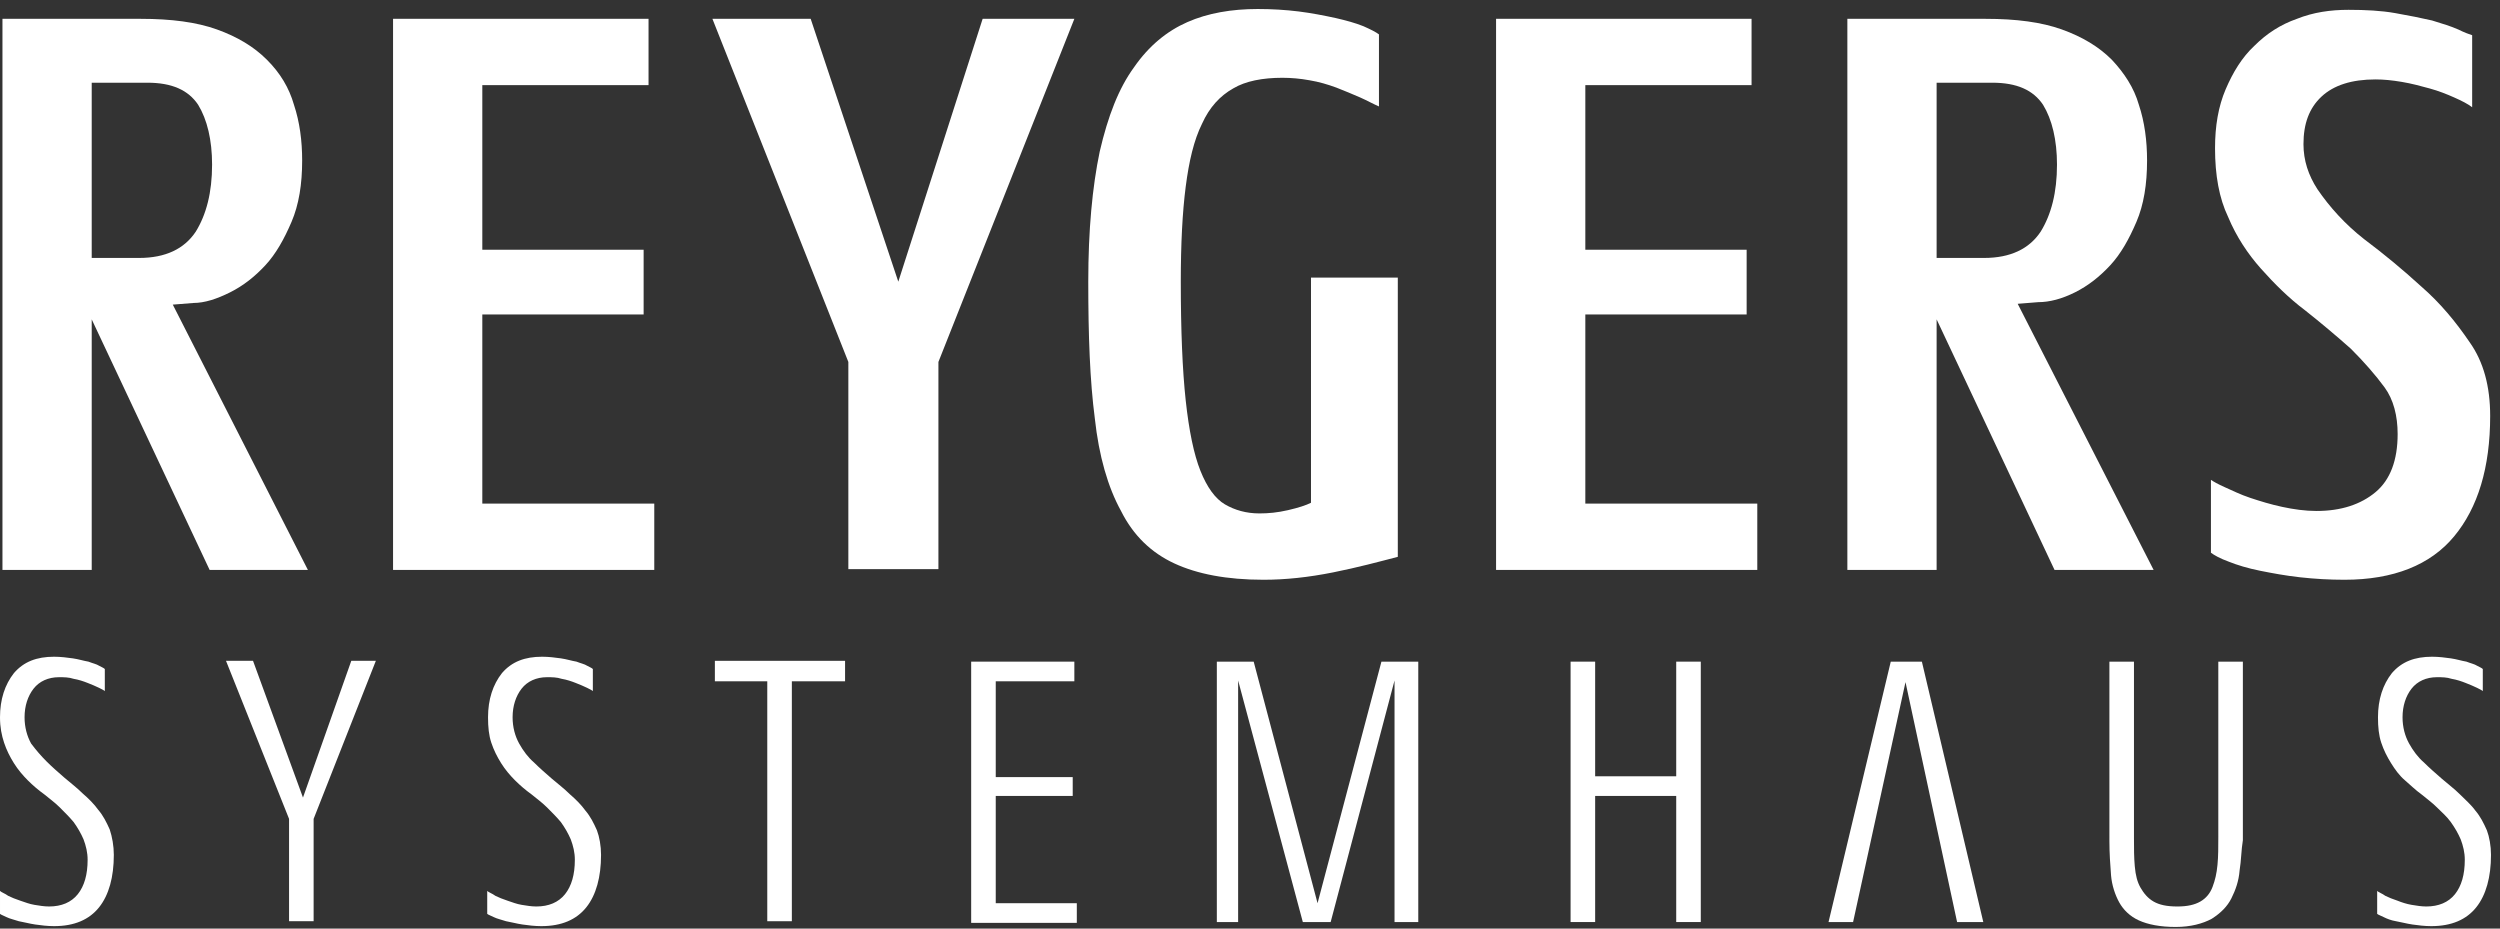 <?xml version="1.0" encoding="UTF-8"?>
<svg xmlns="http://www.w3.org/2000/svg" xmlns:xlink="http://www.w3.org/1999/xlink" version="1.1" x="0px" y="0px" viewBox="0 0 305.3 113.4" style="enable-background:new 0 0 305.3 113.4;" xml:space="preserve">
<rect x="0" y="0" width="305.3" height="113.4" fill="#333333" stroke="none"/>
<style type="text/css">
	.st0{fill:#FFFFFF;}
</style>
<g id="Hintergrund">
</g>
<g id="REYGERS_SYSTEMHAUS">
	<g>
		<path class="st0" d="M25.6,69.6L11.2,39v30.6H0.3V2.3h16.9c3.7,0,6.8,0.4,9.3,1.3C29,4.5,31,5.7,32.6,7.3c1.6,1.6,2.7,3.4,3.3,5.5    c0.7,2.1,1,4.4,1,6.8c0,2.9-0.4,5.4-1.3,7.5c-0.9,2.1-1.9,3.9-3.2,5.3c-1.3,1.4-2.7,2.5-4.3,3.3C26.5,36.5,25,37,23.6,37l-2.5,0.2    l16.5,32.4H25.6z M25.9,20.1c0-3-0.6-5.5-1.7-7.3C23,11,21,10.1,18,10.1h-6.8v21.4H17c3.2,0,5.5-1.1,6.9-3.2    C25.2,26.2,25.9,23.5,25.9,20.1z"></path>
		<path class="st0" d="M48,69.6V2.3h31.2v8.1H58.9v20.1h19.7v7.9H58.9v23.1h21v8.1H48z"></path>
		<path class="st0" d="M114.6,44.2v25.3h-11V44.2L87,2.3h12l10.7,32.1L120,2.3h11.2L114.6,44.2z"></path>
		<path class="st0" d="M162.8,69.9c-3,0.6-5.8,0.9-8.5,0.9c-4.5,0-8.1-0.7-10.9-2s-5-3.4-6.5-6.4c-1.6-2.9-2.7-6.7-3.2-11.3    c-0.6-4.6-0.8-10.1-0.8-16.7c0-6.3,0.5-11.6,1.4-15.9c1-4.3,2.3-7.7,4.2-10.3c1.8-2.6,4-4.4,6.5-5.5c2.5-1.1,5.4-1.6,8.6-1.6    c1.7,0,3.4,0.1,5,0.3c1.6,0.2,3.1,0.5,4.5,0.8c1.3,0.3,2.4,0.6,3.4,1c0.9,0.4,1.5,0.7,1.9,1v8.8c-0.7-0.3-1.4-0.7-2.3-1.1    c-0.9-0.4-1.9-0.8-2.9-1.2c-1.1-0.4-2.1-0.7-3.3-0.9c-1.1-0.2-2.2-0.3-3.3-0.3c-2.4,0-4.5,0.4-6,1.3c-1.6,0.9-2.9,2.3-3.8,4.3    c-1,2-1.6,4.6-2,7.7s-0.6,7-0.6,11.6c0,5.9,0.2,10.8,0.6,14.5c0.4,3.7,1,6.6,1.8,8.6c0.8,2,1.8,3.4,3,4.1c1.2,0.7,2.6,1.1,4.2,1.1    c1.1,0,2.2-0.1,3.5-0.4s2.2-0.6,2.8-0.9V33.9h10.6v34.1C168.4,68.6,165.8,69.3,162.8,69.9z"></path>
		<path class="st0" d="M182.7,69.6V2.3h31.2v8.1h-20.3v20.1h19.7v7.9h-19.7v23.1h21v8.1H182.7z"></path>
		<path class="st0" d="M250.9,69.6L236.5,39v30.6h-10.9V2.3h16.9c3.7,0,6.8,0.4,9.3,1.3c2.5,0.9,4.5,2.1,6.1,3.7    c1.5,1.6,2.7,3.4,3.3,5.5c0.7,2.1,1,4.4,1,6.8c0,2.9-0.4,5.4-1.3,7.5c-0.9,2.1-1.9,3.9-3.2,5.3c-1.3,1.4-2.7,2.5-4.3,3.3    c-1.6,0.8-3.1,1.2-4.5,1.2l-2.5,0.2L263,69.6H250.9z M251.2,20.1c0-3-0.6-5.5-1.7-7.3c-1.2-1.8-3.2-2.7-6.2-2.7h-6.8v21.4h5.8    c3.2,0,5.5-1.1,6.9-3.2C250.5,26.2,251.2,23.5,251.2,20.1z"></path>
		<path class="st0" d="M304.1,50.8c0,6.3-1.5,11.2-4.4,14.7c-2.9,3.5-7.4,5.3-13.4,5.3c-1.8,0-3.6-0.1-5.4-0.3    c-1.8-0.2-3.4-0.5-4.9-0.8c-1.5-0.3-2.8-0.7-3.8-1.1c-1.1-0.4-1.8-0.8-2.2-1.1v-8.9c0.3,0.2,0.8,0.5,1.7,0.9    c0.9,0.4,1.9,0.9,3.1,1.3c1.2,0.4,2.5,0.8,3.9,1.1c1.4,0.3,2.8,0.5,4.2,0.5c3,0,5.4-0.8,7.2-2.3c1.8-1.5,2.7-3.9,2.7-7.1    c0-2.2-0.5-4.2-1.6-5.7s-2.5-3.1-4.1-4.7c-1.8-1.6-3.7-3.2-5.6-4.7c-2-1.5-3.8-3.3-5.4-5.1c-1.6-1.8-3-3.9-4-6.3    c-1.1-2.3-1.6-5.1-1.6-8.4c0-2.7,0.4-5.1,1.3-7.2c0.9-2.1,2-3.9,3.5-5.3c1.5-1.5,3.2-2.6,5.2-3.3c2-0.8,4.1-1.1,6.3-1.1    c2.1,0,4,0.1,5.7,0.4c1.7,0.3,3.2,0.6,4.5,0.9c1.3,0.4,2.3,0.7,3.2,1.1c0.8,0.4,1.4,0.6,1.7,0.7v8.8c-0.5-0.4-1.3-0.8-2.2-1.2    c-0.9-0.4-1.9-0.8-3-1.1c-1.1-0.3-2.2-0.6-3.4-0.8c-1.2-0.2-2.2-0.3-3.2-0.3c-2.9,0-5.1,0.7-6.6,2.1c-1.5,1.4-2.2,3.3-2.2,5.8    c0,2,0.6,3.8,1.7,5.5c1.5,2.2,3.4,4.3,5.7,6.1c2.4,1.8,4.7,3.7,7,5.8c2.3,2,4.2,4.3,5.9,6.8C303.3,44.2,304.1,47.2,304.1,50.8z"></path>
	</g>
	<g>
		<path class="st0" d="M13.9,104.4c0,2.7-0.6,4.9-1.8,6.4s-3,2.3-5.5,2.3c-0.8,0-1.6-0.1-2.3-0.2c-0.7-0.1-1.4-0.3-2-0.4    c-0.6-0.2-1.1-0.3-1.5-0.5c-0.4-0.2-0.7-0.3-0.8-0.4v-2.8c0.2,0.2,0.6,0.3,1,0.6c0.4,0.2,0.9,0.4,1.5,0.6s1.1,0.4,1.7,0.5    s1.2,0.2,1.8,0.2c1.5,0,2.7-0.5,3.5-1.5c0.8-1,1.2-2.4,1.2-4.2c0-0.9-0.2-1.7-0.5-2.5c-0.3-0.7-0.7-1.4-1.2-2.1    c-0.5-0.6-1.1-1.2-1.7-1.8c-0.6-0.6-1.3-1.1-1.9-1.6c-0.7-0.5-1.4-1.1-2-1.7c-0.6-0.6-1.2-1.3-1.7-2.1c-0.5-0.8-0.9-1.6-1.2-2.5    C0.2,89.8,0,88.8,0,87.6c0-2.2,0.6-4,1.7-5.4c1.2-1.4,2.8-2,4.9-2c0.8,0,1.6,0.1,2.3,0.2c0.7,0.1,1.3,0.3,1.9,0.4    c0.5,0.2,1,0.3,1.3,0.5c0.4,0.2,0.6,0.3,0.7,0.4v2.7c-0.1-0.1-0.3-0.2-0.7-0.4c-0.4-0.2-0.9-0.4-1.4-0.6c-0.5-0.2-1.1-0.4-1.7-0.5    c-0.6-0.2-1.2-0.2-1.8-0.2c-1.3,0-2.4,0.5-3.1,1.4c-0.7,0.9-1.1,2.1-1.1,3.5c0,1.2,0.3,2.3,0.8,3.2C4.4,91.6,5,92.3,5.7,93    c0.7,0.7,1.4,1.3,2.2,2c0.7,0.6,1.5,1.2,2.2,1.9c0.7,0.6,1.4,1.3,1.9,2c0.6,0.7,1,1.5,1.4,2.4C13.7,102.2,13.9,103.3,13.9,104.4z"></path>
		<path class="st0" d="M38.3,100v12.5h-3V100l-7.7-19.3h3.3l6.1,16.7l5.9-16.7h3L38.3,100z"></path>
		<path class="st0" d="M73.4,104.4c0,2.7-0.6,4.9-1.8,6.4s-3,2.3-5.5,2.3c-0.8,0-1.6-0.1-2.3-0.2c-0.7-0.1-1.4-0.3-2-0.4    c-0.6-0.2-1.1-0.3-1.5-0.5c-0.4-0.2-0.7-0.3-0.8-0.4v-2.8c0.2,0.2,0.6,0.3,1,0.6c0.4,0.2,0.9,0.4,1.5,0.6s1.1,0.4,1.7,0.5    s1.2,0.2,1.8,0.2c1.5,0,2.7-0.5,3.5-1.5c0.8-1,1.2-2.4,1.2-4.2c0-0.9-0.2-1.7-0.5-2.5c-0.3-0.7-0.7-1.4-1.2-2.1    c-0.5-0.6-1.1-1.2-1.7-1.8c-0.6-0.6-1.3-1.1-1.9-1.6c-0.7-0.5-1.4-1.1-2-1.7c-0.6-0.6-1.2-1.3-1.7-2.1c-0.5-0.8-0.9-1.6-1.2-2.5    c-0.3-0.9-0.4-1.9-0.4-3.1c0-2.2,0.6-4,1.7-5.4c1.2-1.4,2.8-2,4.9-2c0.8,0,1.6,0.1,2.3,0.2c0.7,0.1,1.3,0.3,1.9,0.4    c0.5,0.2,1,0.3,1.3,0.5c0.4,0.2,0.6,0.3,0.7,0.4v2.7c-0.1-0.1-0.3-0.2-0.7-0.4c-0.4-0.2-0.9-0.4-1.4-0.6c-0.5-0.2-1.1-0.4-1.7-0.5    c-0.6-0.2-1.2-0.2-1.8-0.2c-1.3,0-2.4,0.5-3.1,1.4c-0.7,0.9-1.1,2.1-1.1,3.5c0,1.2,0.3,2.3,0.8,3.2c0.5,0.9,1.1,1.7,1.8,2.3    c0.7,0.7,1.4,1.3,2.2,2c0.7,0.6,1.5,1.2,2.2,1.9c0.7,0.6,1.4,1.3,1.9,2c0.6,0.7,1,1.5,1.4,2.4C73.2,102.2,73.4,103.3,73.4,104.4z"></path>
		<path class="st0" d="M96.7,83.2v29.3h-3V83.2h-6.4v-2.5h15.9v2.5H96.7z"></path>
		<path class="st0" d="M118.6,112.6V80.8h12.6v2.4h-9.6v11.7h9.4v2.3h-9.4v13.1h9.9v2.4H118.6z"></path>
		<path class="st0" d="M170.3,112.6V83.1l-7.8,29.5h-3.4l-7.9-29.5v29.5h-2.6V80.8h4.5l7.8,29.5l7.8-29.5h4.5v31.8H170.3z"></path>
		<path class="st0" d="M204.7,112.6V97.2h-9.9v15.4h-3V80.8h3v14h9.9v-14h3v31.8H204.7z"></path>
		<path class="st0" d="M239,112.6l-6.3-29.3l-6.4,29.3h-3l7.6-31.8h3.8l7.5,31.8H239z"></path>
		<path class="st0" d="M273.5,106.3c-0.1,1.3-0.5,2.4-1,3.4c-0.5,1-1.3,1.8-2.4,2.5c-1.1,0.6-2.6,1-4.4,1c-1.9,0-3.4-0.3-4.5-0.8    c-1.1-0.5-1.9-1.3-2.4-2.2c-0.5-0.9-0.9-2.1-1-3.3c-0.1-1.3-0.2-2.7-0.2-4.2V80.8h3v21.5c0,1.3,0,2.4,0.1,3.5s0.3,1.9,0.7,2.6    s0.9,1.3,1.6,1.7c0.7,0.4,1.6,0.6,2.9,0.6c1.2,0,2.1-0.2,2.8-0.6s1.2-1,1.5-1.8s0.5-1.6,0.6-2.7c0.1-1,0.1-2.2,0.1-3.4V80.8h3    v21.8C273.7,103.8,273.7,105.1,273.5,106.3z"></path>
		<path class="st0" d="M304.2,104.4c0,2.7-0.6,4.9-1.8,6.4s-3,2.3-5.5,2.3c-0.8,0-1.6-0.1-2.3-0.2c-0.7-0.1-1.4-0.3-2-0.4    s-1.1-0.3-1.5-0.5s-0.7-0.3-0.8-0.4v-2.8c0.2,0.2,0.6,0.3,1,0.6c0.4,0.2,0.9,0.4,1.5,0.6c0.5,0.2,1.1,0.4,1.7,0.5s1.2,0.2,1.8,0.2    c1.5,0,2.7-0.5,3.5-1.5c0.8-1,1.2-2.4,1.2-4.2c0-0.9-0.2-1.7-0.5-2.5c-0.3-0.7-0.7-1.4-1.2-2.1s-1.1-1.2-1.7-1.8    c-0.6-0.6-1.3-1.1-1.9-1.6c-0.7-0.5-1.3-1.1-2-1.7s-1.2-1.3-1.7-2.1c-0.5-0.8-0.9-1.6-1.2-2.5c-0.3-0.9-0.4-1.9-0.4-3.1    c0-2.2,0.6-4,1.7-5.4c1.2-1.4,2.8-2,4.9-2c0.8,0,1.6,0.1,2.3,0.2s1.3,0.3,1.9,0.4c0.5,0.2,1,0.3,1.3,0.5c0.4,0.2,0.6,0.3,0.7,0.4    v2.7c-0.1-0.1-0.3-0.2-0.7-0.4c-0.4-0.2-0.9-0.4-1.4-0.6c-0.5-0.2-1.1-0.4-1.7-0.5c-0.6-0.2-1.2-0.2-1.8-0.2    c-1.3,0-2.4,0.5-3.1,1.4s-1.1,2.1-1.1,3.5c0,1.2,0.3,2.3,0.8,3.2c0.5,0.9,1.1,1.7,1.8,2.3c0.7,0.7,1.4,1.3,2.2,2s1.5,1.2,2.2,1.9    s1.4,1.3,1.9,2c0.6,0.7,1,1.5,1.4,2.4C304,102.2,304.2,103.3,304.2,104.4z"></path>
	</g>
</g>
<g id="Hilfslinien">
</g>
</svg>
